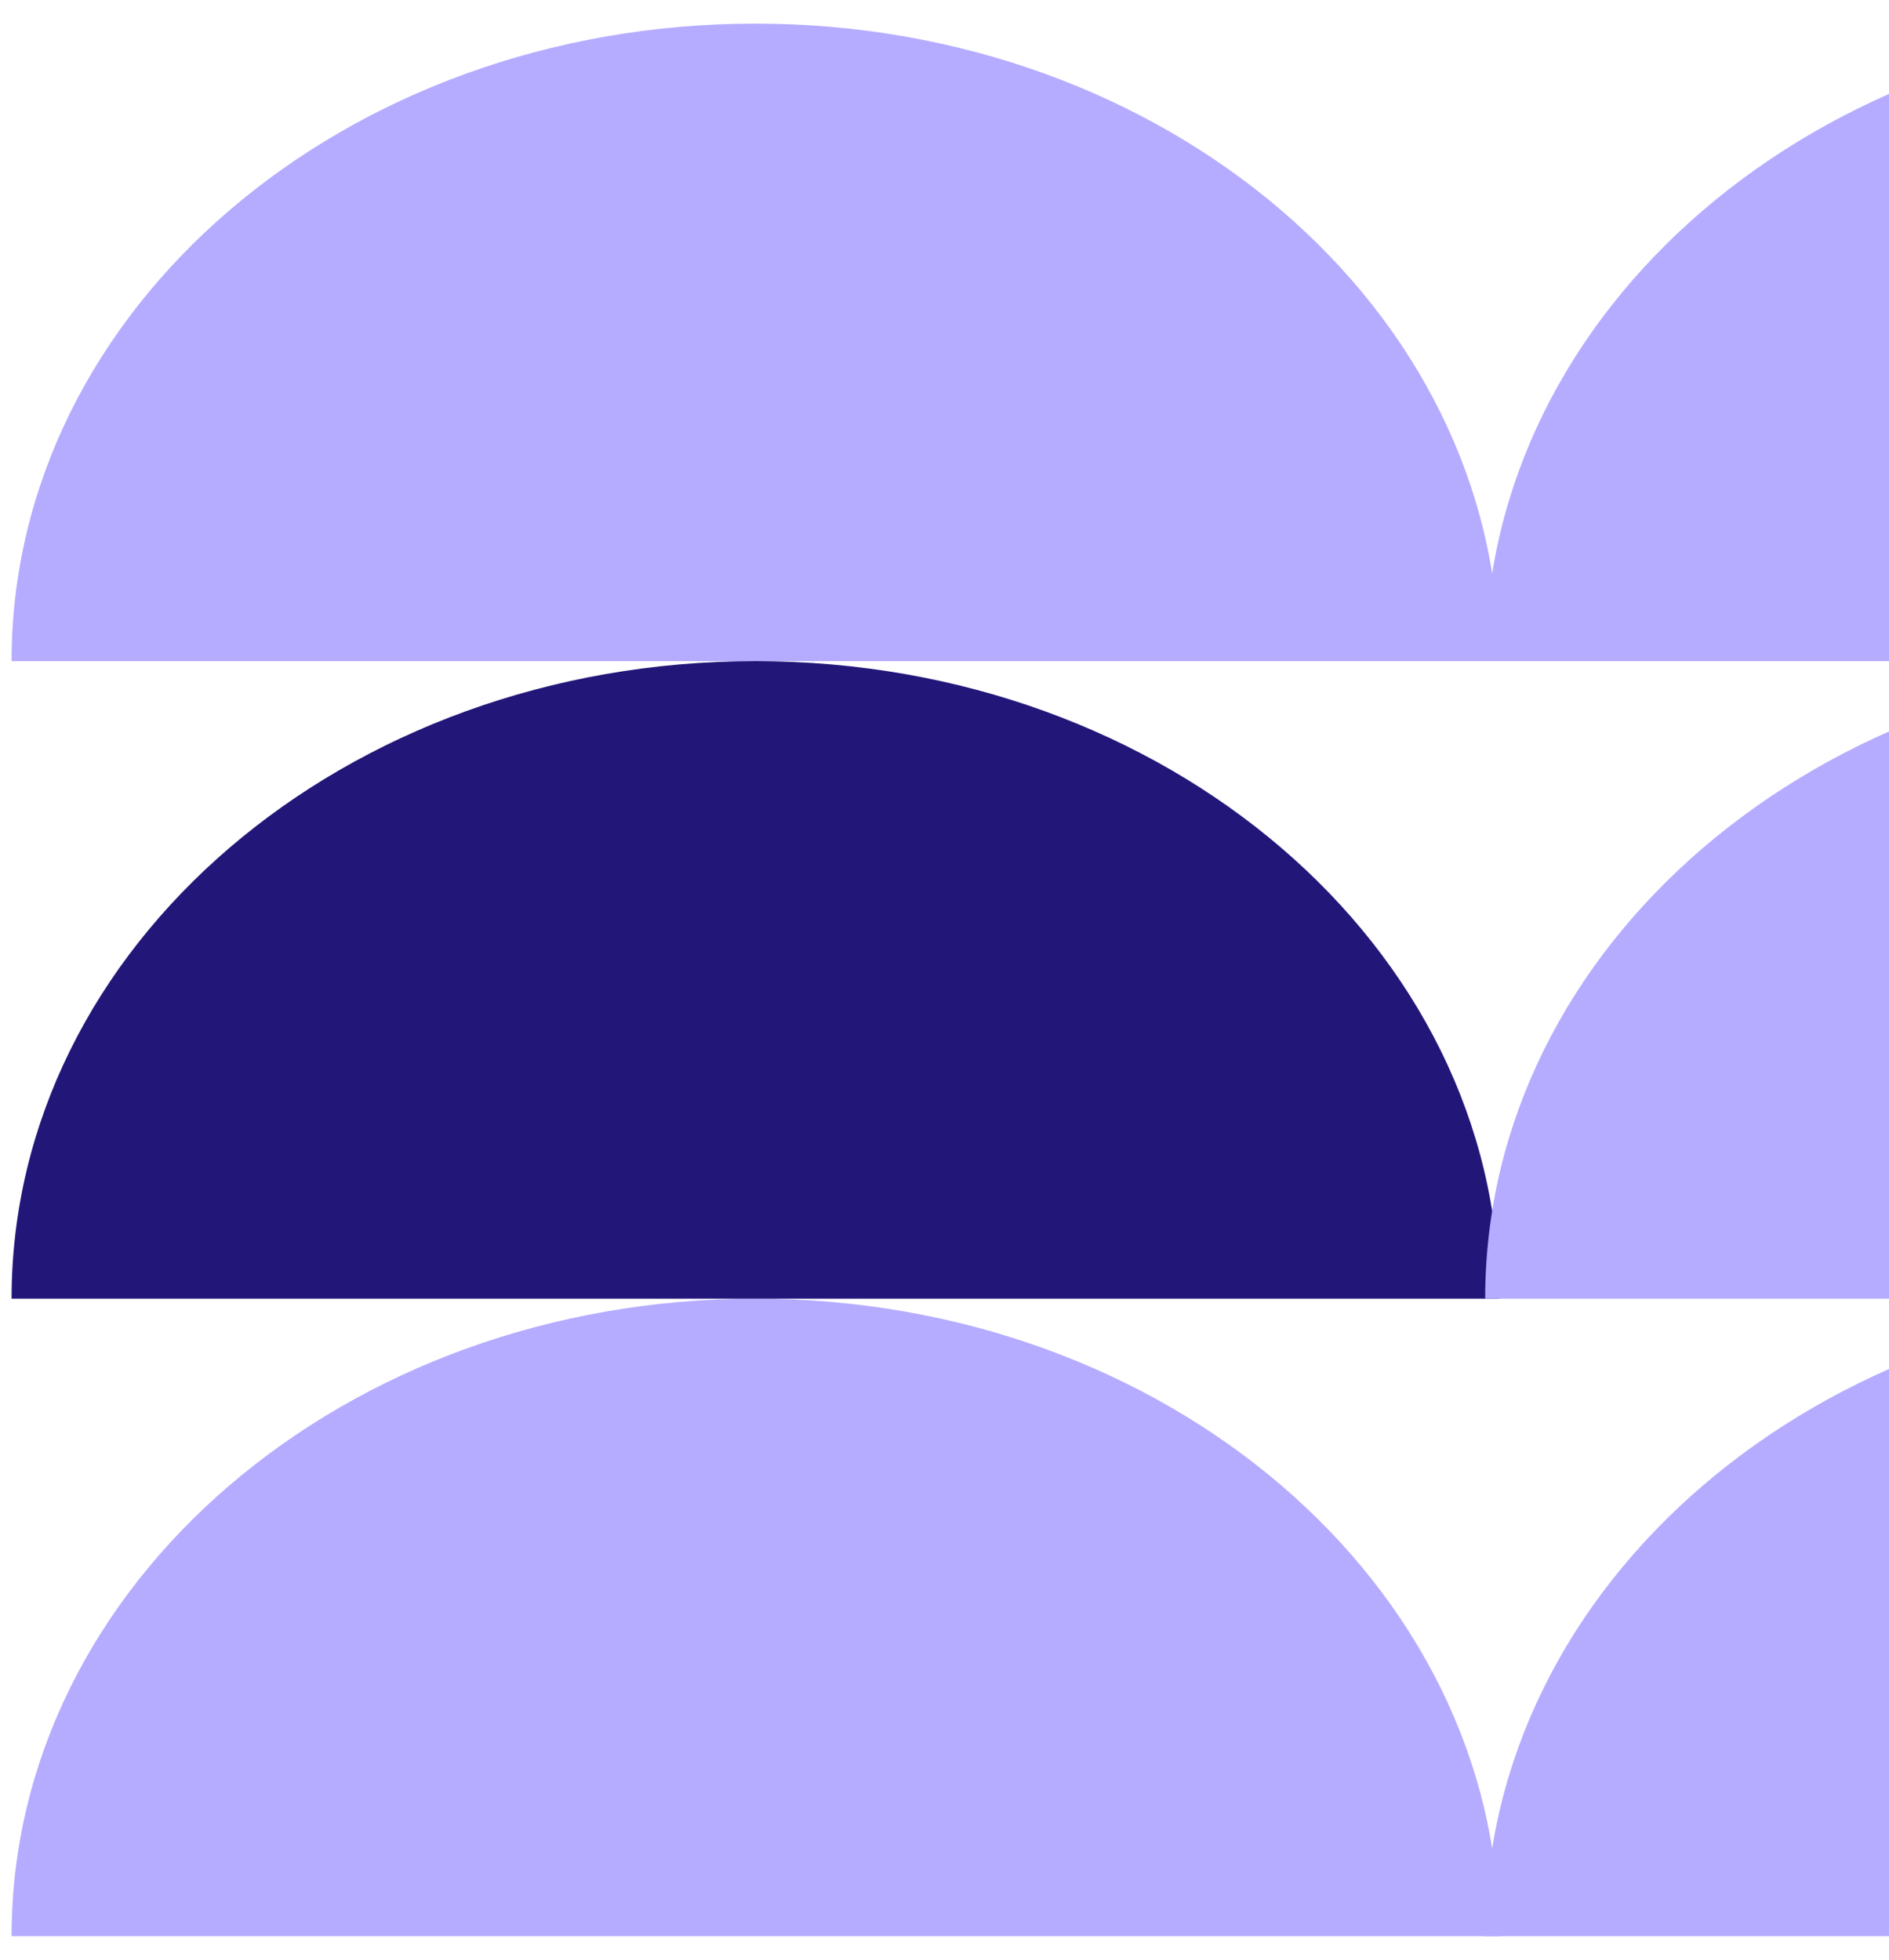 <svg xmlns="http://www.w3.org/2000/svg" width="80" height="83" viewBox="0 0 80 83" fill="none"><g clip-path="url(#clip0_13655_438)"><path d="M0.49 82H63.49C63.49 67.088 49.388 55 31.99 55C14.592 55 0.49 67.09 0.49 82Z" fill="#B5ACFF"></path><path d="M62.898 82H125.897C125.897 67.088 111.795 55 94.397 55C77 55 62.898 67.09 62.898 82Z" fill="#B5ACFF"></path><path d="M31.99 28C14.592 28 0.49 40.088 0.49 55H63.49C63.49 40.088 49.388 28 31.99 28Z" fill="#221679"></path><path d="M94.397 28C77 28 62.898 40.088 62.898 55H125.897C125.897 40.088 111.795 28 94.397 28Z" fill="#B5ACFF"></path><path d="M31.99 1C14.592 1 0.49 13.088 0.49 28H63.49C63.49 13.088 49.385 1 31.99 1Z" fill="#B5ACFF"></path><path d="M94.397 1C77 1 62.898 13.088 62.898 28H125.897C125.897 13.088 111.793 1 94.397 1Z" fill="#B5ACFF"></path></g><defs><clipPath id="clip0_13655_438"><rect width="80" height="82" fill="white" transform="translate(0 0.647)"></rect></clipPath></defs></svg>